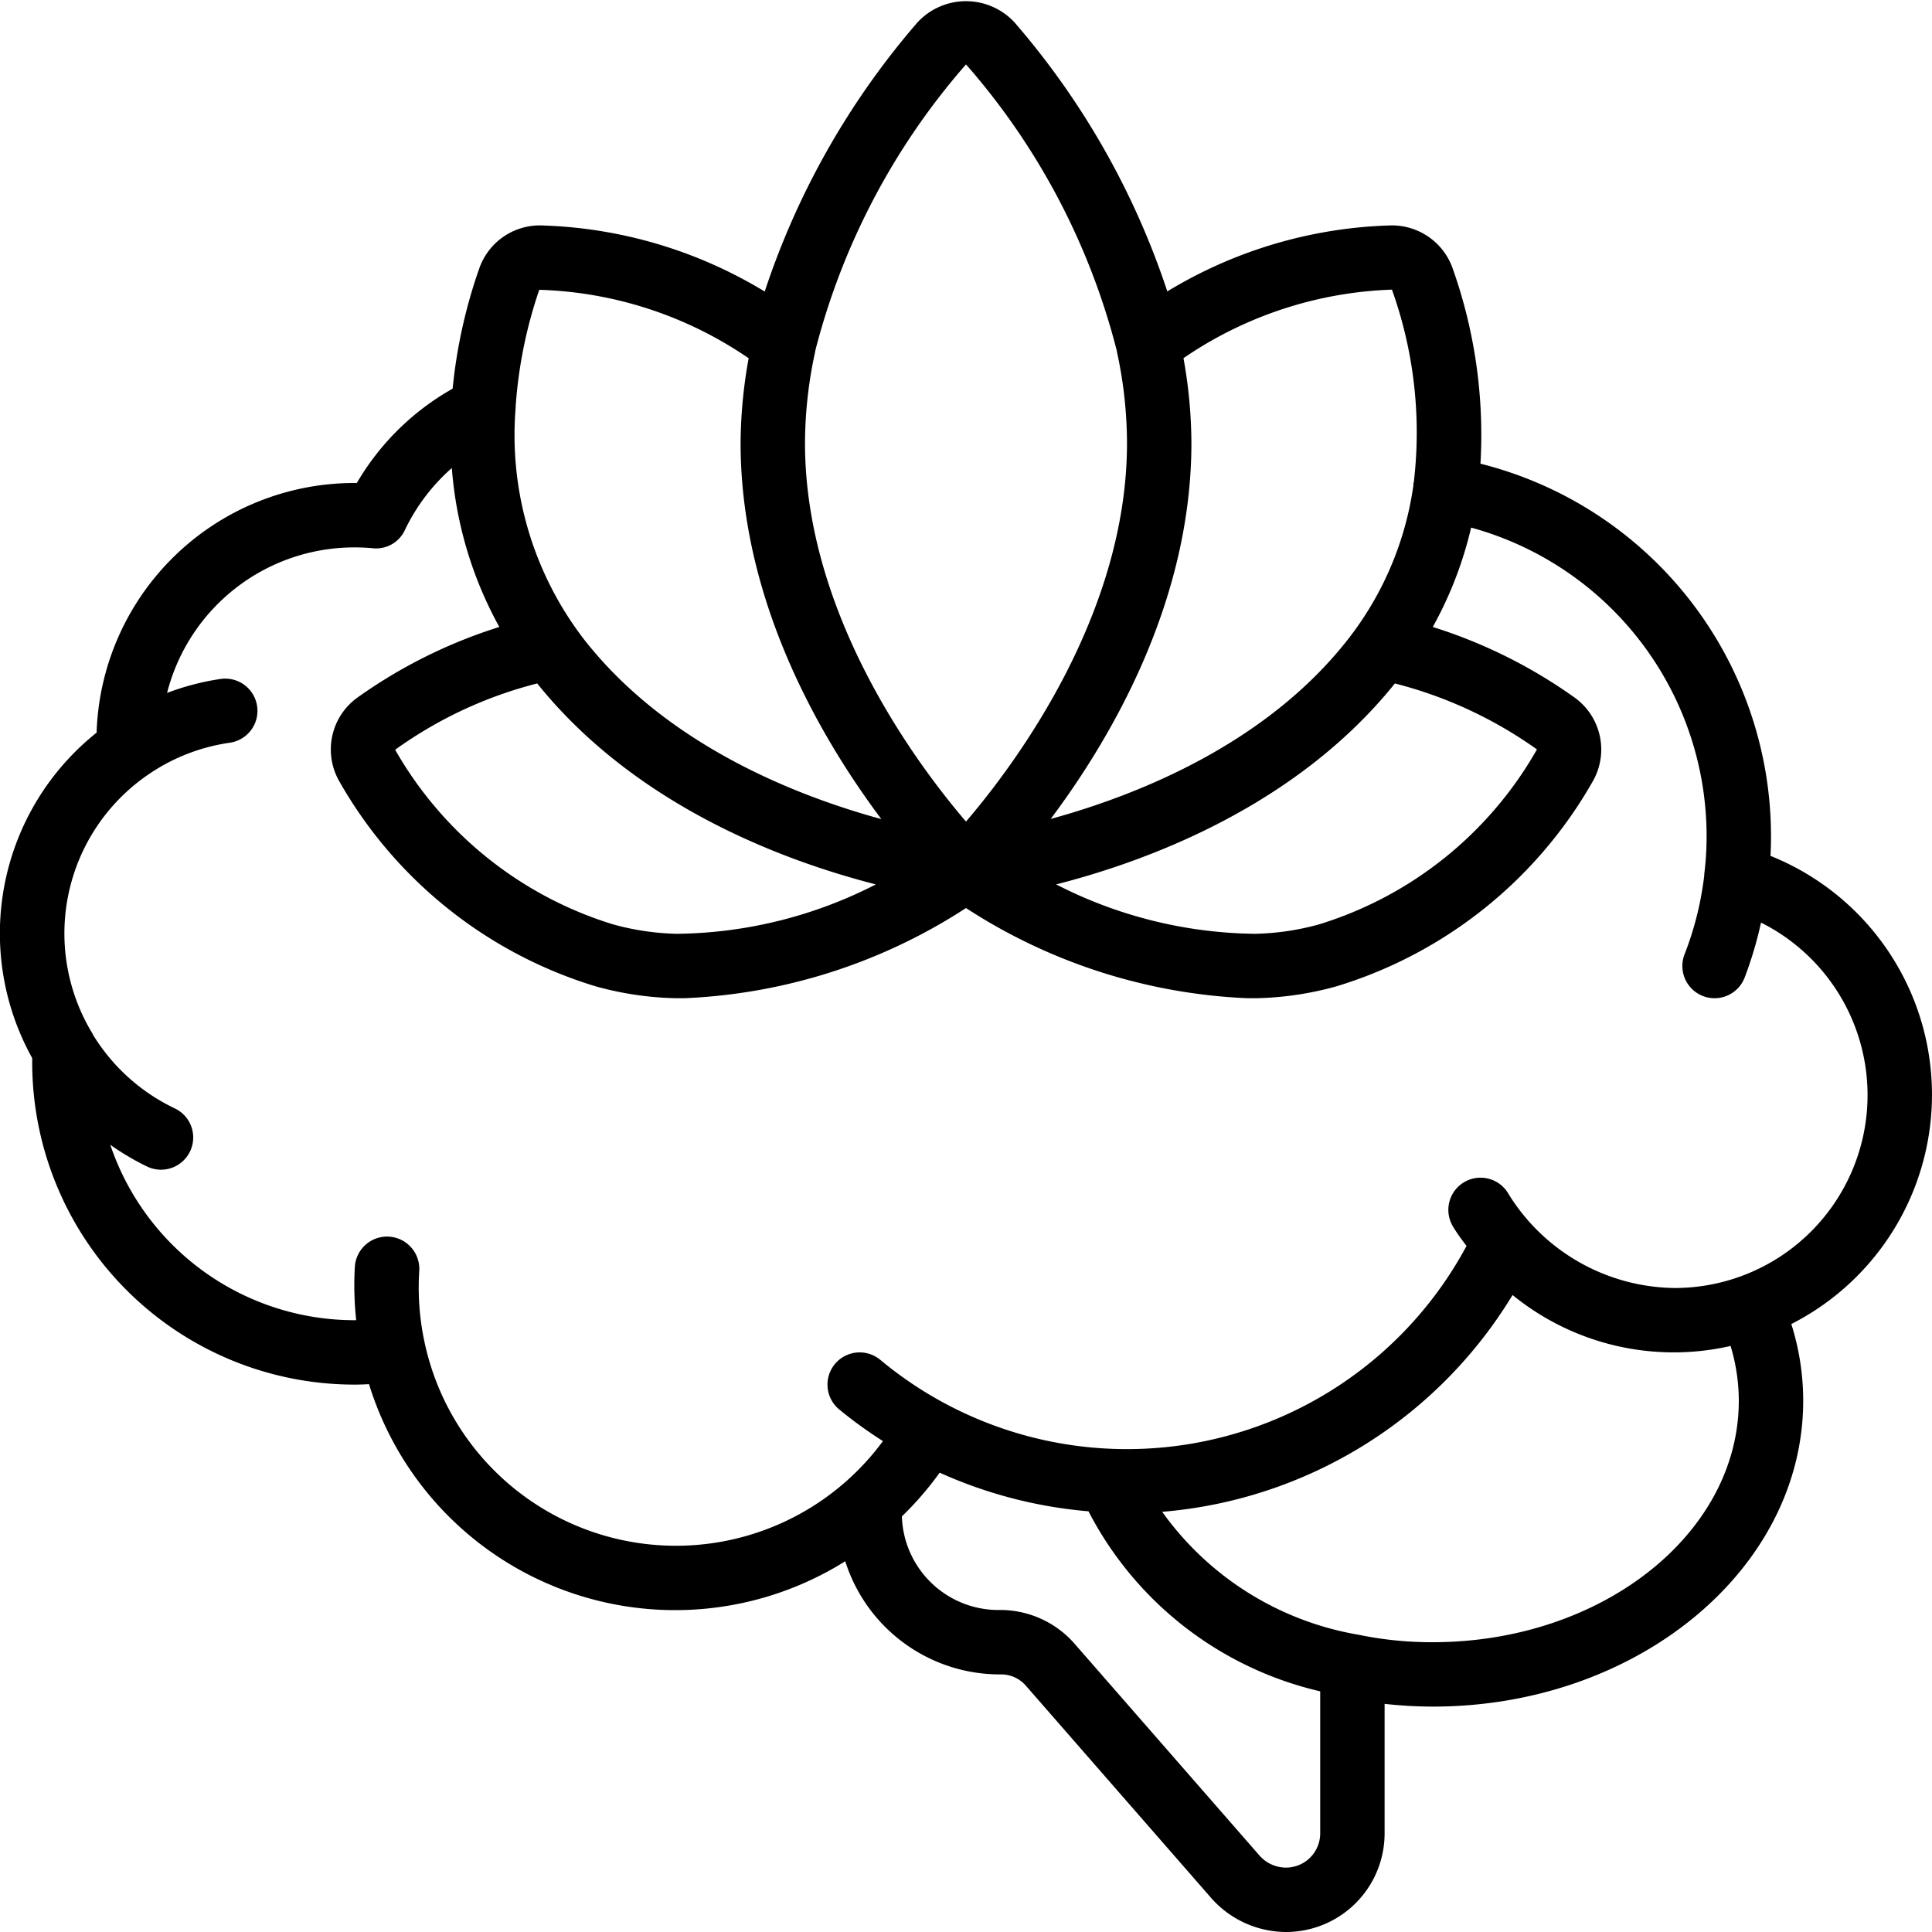 <svg id="Icons" xmlns="http://www.w3.org/2000/svg" viewBox="0 0 60 60"><title>026 - Mental Relaxation</title><path d="M54.984,26.58c.011-.2.016-.39.016-.58a11.931,11.931,0,0,0-9.023-11.6,15.458,15.458,0,0,0-.863-6.064A2,2,0,0,0,43.209,7h0a14.115,14.115,0,0,0-6.957,2.05A24.523,24.523,0,0,0,31.511.7a2.053,2.053,0,0,0-3.022,0,24.523,24.523,0,0,0-4.74,8.354A14.132,14.132,0,0,0,16.77,7a1.992,1.992,0,0,0-1.882,1.325,15.947,15.947,0,0,0-.831,3.745A7.991,7.991,0,0,0,11.081,15H11a8.009,8.009,0,0,0-8,7.753A7.973,7.973,0,0,0,1,32.86c0,.046,0,.093,0,.14A10.011,10.011,0,0,0,11,43c.156,0,.311-.005.46-.014a9.949,9.949,0,0,0,14.79,5.5A5.036,5.036,0,0,0,31.09,52a1.017,1.017,0,0,1,.757.337l5.793,6.636A3.115,3.115,0,0,0,39.94,60,3.063,3.063,0,0,0,43,56.94V52.915A13.843,13.843,0,0,0,44.5,53C50.841,53,56,48.738,56,43.5a7.9,7.9,0,0,0-.369-2.381,7.991,7.991,0,0,0-.647-14.539Zm-38.3-5.354c3.043,3.786,7.621,5.5,10.516,6.24A13.823,13.823,0,0,1,21.026,29a8.042,8.042,0,0,1-1.991-.294,11.769,11.769,0,0,1-6.763-5.422A13.048,13.048,0,0,1,16.681,21.226Zm26.638,0a13.226,13.226,0,0,1,4.409,2.048,11.743,11.743,0,0,1-6.77,5.434A8.029,8.029,0,0,1,38.975,29,13.834,13.834,0,0,1,32.8,27.466C35.7,26.725,40.275,25.012,43.319,21.226ZM43.228,8.995a13.149,13.149,0,0,1,.678,5.987.285.285,0,0,0-.012.031c0,.021,0,.04,0,.061a10.024,10.024,0,0,1-2.024,4.771c-2.553,3.272-6.57,4.857-9.24,5.588C34.486,22.957,37,18.7,37,13.763a15.051,15.051,0,0,0-.246-2.64A12.183,12.183,0,0,1,43.228,8.995ZM30,2a21.543,21.543,0,0,1,4.687,8.909l0,.015A13.391,13.391,0,0,1,35,13.763c0,5.328-3.475,9.97-5,11.752-1.525-1.782-5-6.424-5-11.752a13.456,13.456,0,0,1,.315-2.838l0-.016A21.644,21.644,0,0,1,30,2Zm-6.749,9.122A15.051,15.051,0,0,0,23,13.763c0,4.936,2.517,9.2,4.371,11.675-2.666-.728-6.681-2.31-9.241-5.591a10.4,10.4,0,0,1-2.116-7.185c0-.013,0-.026,0-.04A14.228,14.228,0,0,1,16.747,9,12.133,12.133,0,0,1,23.246,11.123ZM39.93,58a1.1,1.1,0,0,1-.8-.357l-5.784-6.625A3.068,3.068,0,0,0,31,50a3,3,0,0,1-2.991-2.907,9.973,9.973,0,0,0,1.173-1.358,14.112,14.112,0,0,0,4.622,1.2A10.862,10.862,0,0,0,41,52.526V56.94A1.064,1.064,0,0,1,39.93,58ZM54,43.5c0,4.136-4.262,7.5-9.5,7.5a11.134,11.134,0,0,1-2.307-.231,9.436,9.436,0,0,1-6.1-3.818,14.08,14.08,0,0,0,10.881-6.733A7.924,7.924,0,0,0,53.745,41.8,5.923,5.923,0,0,1,54,43.5ZM52,40a6.147,6.147,0,0,1-5.144-2.908,1,1,0,1,0-1.712,1.031c.119.2.259.384.4.571a11.968,11.968,0,0,1-18.206,3.537,1,1,0,0,0-1.279,1.538,13.857,13.857,0,0,0,1.361.986A7.982,7.982,0,0,1,13.188,41.7l0,0a8.082,8.082,0,0,1-.168-2.229,1,1,0,1,0-2-.131A10.116,10.116,0,0,0,11.062,41c-.021,0-.041,0-.062,0a8.008,8.008,0,0,1-7.575-5.448,8,8,0,0,0,1.145.677,1,1,0,1,0,.86-1.806,6,6,0,0,1-2.541-2.286c-.007-.012-.009-.026-.016-.037a5.978,5.978,0,0,1,1.706-8.028l0,0a5.962,5.962,0,0,1,2.557-1.006,1,1,0,0,0-.282-1.981,7.956,7.956,0,0,0-1.665.434A6,6,0,0,1,11,17c.2,0,.388.008.577.026a.982.982,0,0,0,1-.571,6.008,6.008,0,0,1,1.455-1.92,12.1,12.1,0,0,0,1.475,4.936,15.655,15.655,0,0,0-4.393,2.183,1.986,1.986,0,0,0-.57,2.622A13.744,13.744,0,0,0,18.5,30.632,10.016,10.016,0,0,0,20.975,31c.1,0,.2,0,.293,0A17.366,17.366,0,0,0,30,28.2,17.366,17.366,0,0,0,38.732,31c.1,0,.2,0,.294,0a10,10,0,0,0,2.47-.366,13.752,13.752,0,0,0,7.962-6.357,1.987,1.987,0,0,0-.572-2.624,15.645,15.645,0,0,0-4.39-2.182,11.908,11.908,0,0,0,1.191-3.086A9.939,9.939,0,0,1,53,26a9.534,9.534,0,0,1-.073,1.151c0,.012,0,.024,0,.036a9.945,9.945,0,0,1-.611,2.449,1,1,0,0,0,1.864.728,12.036,12.036,0,0,0,.51-1.712A5.991,5.991,0,0,1,52,40Z"/></svg>